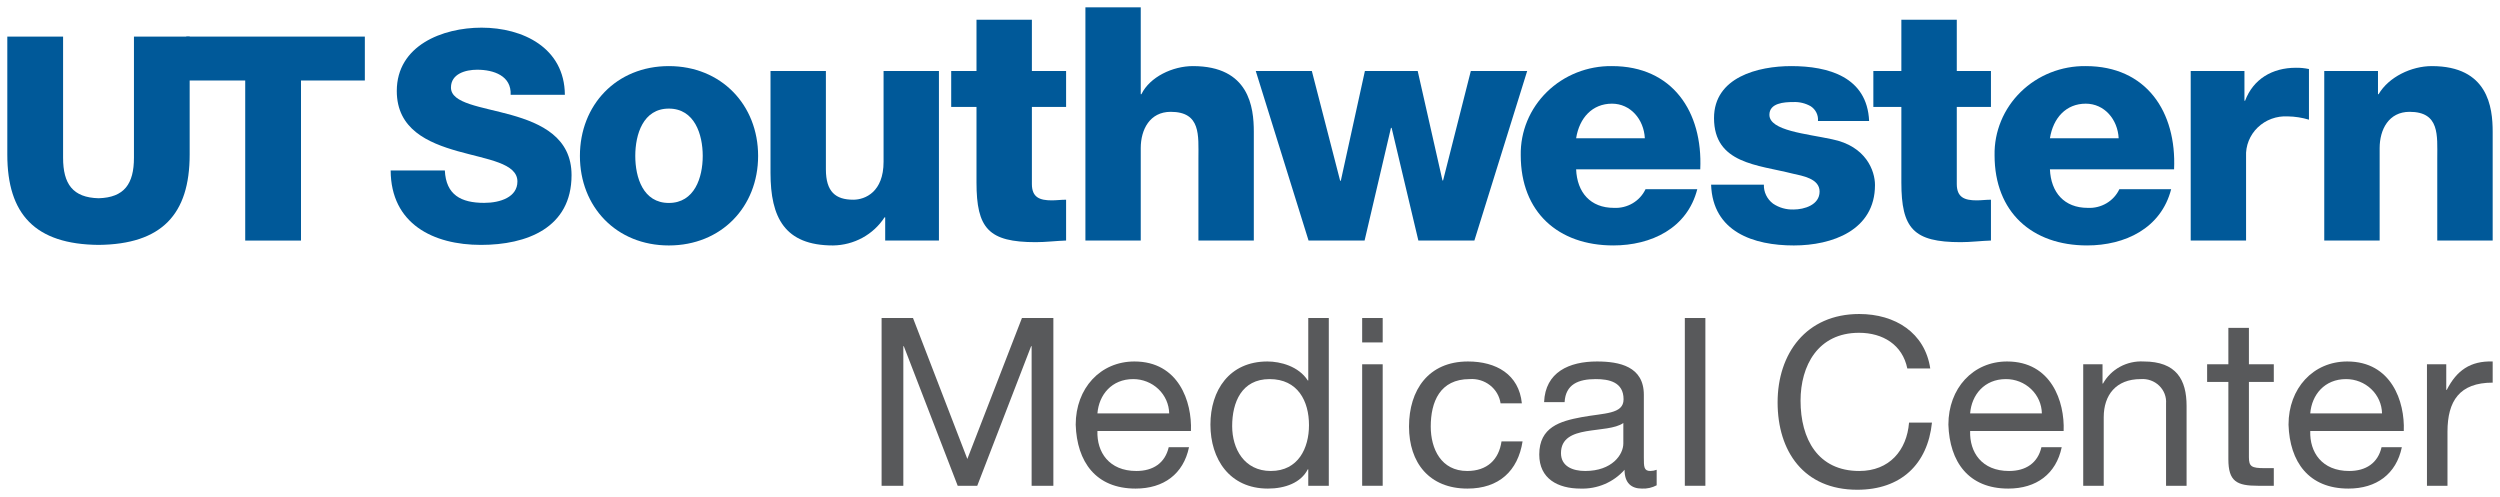 <svg width="171" height="34" viewBox="0 0 171 34" fill="none" xmlns="http://www.w3.org/2000/svg">
<path d="M60.301 21.752H62.449L66.166 31.393L69.901 21.752H72.05V33.227H70.563V23.679H70.529L66.844 33.227H65.507L61.82 23.679H61.788V33.227H60.301L60.301 21.752Z" fill="#58595B"/>
<path d="M81.328 30.59C80.947 32.423 79.593 33.419 77.676 33.419C74.95 33.419 73.66 31.587 73.578 29.048C73.578 26.557 75.264 24.725 77.594 24.725C80.618 24.725 81.543 27.472 81.46 29.481H75.064C75.014 30.929 75.86 32.215 77.726 32.215C78.883 32.215 79.692 31.666 79.94 30.59H81.328ZM79.973 28.278C79.961 27.65 79.696 27.053 79.236 26.614C78.775 26.175 78.155 25.929 77.51 25.93C76.04 25.93 75.165 27.006 75.064 28.278H79.973Z" fill="#58595B"/>
<path d="M90.89 33.227H89.485V32.101H89.453C88.989 33.018 87.9 33.419 86.726 33.419C84.098 33.419 82.793 31.394 82.793 29.048C82.793 26.702 84.083 24.725 86.692 24.725C87.569 24.725 88.824 25.047 89.453 26.025H89.485V21.752H90.89L90.89 33.227ZM86.925 32.215C88.809 32.215 89.535 30.64 89.535 29.079C89.535 27.441 88.775 25.93 86.841 25.93C84.926 25.93 84.28 27.521 84.28 29.145C84.28 30.703 85.108 32.215 86.925 32.215Z" fill="#58595B"/>
<path d="M94.576 23.422H93.172V21.752H94.576V23.422ZM93.172 24.917H94.576V33.227H93.172V24.917Z" fill="#58595B"/>
<path d="M102.639 27.586C102.568 27.1 102.31 26.659 101.917 26.352C101.525 26.044 101.026 25.893 100.524 25.93C98.491 25.93 97.863 27.488 97.863 29.177C97.863 30.703 98.574 32.215 100.358 32.215C101.715 32.215 102.523 31.442 102.704 30.19H104.144C103.828 32.215 102.523 33.419 100.375 33.419C97.764 33.419 96.377 31.652 96.377 29.177C96.377 26.686 97.698 24.725 100.409 24.725C102.342 24.725 103.895 25.61 104.095 27.586H102.639Z" fill="#58595B"/>
<path d="M113.316 33.194C113.008 33.358 112.658 33.436 112.307 33.419C111.581 33.419 111.119 33.035 111.119 32.133C110.749 32.553 110.286 32.887 109.765 33.11C109.244 33.333 108.679 33.438 108.11 33.419C106.556 33.419 105.285 32.745 105.285 31.089C105.285 29.209 106.723 28.806 108.177 28.534C109.731 28.246 111.052 28.34 111.052 27.312C111.052 26.123 110.044 25.93 109.151 25.93C107.962 25.93 107.086 26.284 107.019 27.506H105.616C105.698 25.448 107.334 24.725 109.233 24.725C110.77 24.725 112.439 25.063 112.439 27.006V31.282C112.439 31.926 112.439 32.215 112.885 32.215C113.033 32.214 113.179 32.186 113.316 32.133L113.316 33.194ZM111.036 28.934C110.491 29.32 109.432 29.337 108.49 29.499C107.566 29.66 106.771 29.981 106.771 30.994C106.771 31.894 107.566 32.215 108.425 32.215C110.274 32.215 111.036 31.089 111.036 30.335L111.036 28.934Z" fill="#58595B"/>
<path d="M115.242 21.752H116.648V33.227H115.242V21.752Z" fill="#58595B"/>
<path d="M130.461 25.205C130.129 23.583 128.792 22.763 127.156 22.763C124.345 22.763 123.158 25.015 123.158 27.408C123.158 30.028 124.345 32.215 127.173 32.215C129.239 32.215 130.428 30.798 130.579 28.904H132.147C131.85 31.763 130.015 33.499 127.039 33.499C123.372 33.499 121.588 30.864 121.588 27.52C121.588 24.194 123.535 21.478 127.173 21.478C129.634 21.478 131.666 22.763 132.03 25.205H130.461Z" fill="#58595B"/>
<path d="M141.021 30.59C140.639 32.422 139.283 33.419 137.367 33.419C134.64 33.419 133.352 31.587 133.27 29.047C133.27 26.557 134.955 24.725 137.284 24.725C140.31 24.725 141.234 27.472 141.153 29.48H134.757C134.709 30.929 135.549 32.215 137.417 32.215C138.575 32.215 139.385 31.665 139.633 30.59H141.021ZM139.664 28.277C139.653 27.65 139.389 27.052 138.928 26.613C138.468 26.174 137.849 25.928 137.204 25.93C135.733 25.93 134.856 27.006 134.757 28.277H139.664Z" fill="#58595B"/>
<path d="M142.492 24.917H143.813V26.235H143.846C144.114 25.753 144.517 25.355 145.008 25.087C145.5 24.82 146.059 24.694 146.622 24.725C148.87 24.725 149.562 25.98 149.562 27.763V33.227H148.158V27.602C148.175 27.377 148.141 27.151 148.06 26.94C147.978 26.729 147.851 26.537 147.686 26.379C147.522 26.22 147.324 26.097 147.106 26.02C146.888 25.942 146.655 25.912 146.424 25.93C144.72 25.93 143.895 27.038 143.895 28.533V33.227H142.492L142.492 24.917Z" fill="#58595B"/>
<path d="M153.826 24.917H155.528V26.123H153.826V31.281C153.826 31.909 154.009 32.021 154.884 32.021H155.528V33.227H154.455C153 33.227 152.42 32.938 152.42 31.41V26.123H150.967V24.917H152.42V22.426H153.826L153.826 24.917Z" fill="#58595B"/>
<path d="M164.286 30.59C163.905 32.423 162.55 33.419 160.634 33.419C157.907 33.419 156.617 31.587 156.535 29.048C156.535 26.557 158.221 24.725 160.552 24.725C163.575 24.725 164.501 27.472 164.419 29.481H158.021C157.972 30.929 158.817 32.215 160.684 32.215C161.84 32.215 162.649 31.666 162.898 30.59H164.286ZM162.931 28.278C162.92 27.651 162.655 27.053 162.194 26.614C161.734 26.175 161.114 25.929 160.469 25.93C158.998 25.93 158.123 27.006 158.021 28.278H162.931Z" fill="#58595B"/>
<path d="M166.004 24.917H167.324V26.666H167.36C168.036 25.336 168.978 24.677 170.499 24.725V26.172C168.233 26.172 167.408 27.423 167.408 29.531V33.227H166.004V24.917Z" fill="#58595B"/>
<path d="M30.427 11.66C30.506 13.337 31.542 13.876 33.117 13.876C34.232 13.876 35.391 13.476 35.391 12.416C35.391 11.159 33.358 10.92 31.303 10.339C29.271 9.761 27.14 8.842 27.14 6.224C27.14 3.11 30.268 1.892 32.938 1.892C35.766 1.892 38.616 3.27 38.637 6.486H34.928C34.99 5.188 33.774 4.769 32.639 4.769C31.841 4.769 30.846 5.049 30.846 5.986C30.846 7.085 32.897 7.284 34.971 7.864C37.022 8.442 39.094 9.402 39.094 11.979C39.094 15.594 36.026 16.751 32.897 16.751C29.629 16.751 26.741 15.313 26.721 11.66L30.427 11.66Z" fill="#005999"/>
<path d="M45.748 4.521C49.336 4.521 51.855 7.18 51.855 10.665C51.855 14.15 49.336 16.789 45.748 16.789C42.162 16.789 39.666 14.15 39.666 10.665C39.666 7.18 42.162 4.521 45.748 4.521ZM45.748 13.882C47.51 13.882 48.067 12.14 48.067 10.665C48.067 9.192 47.51 7.428 45.748 7.428C43.989 7.428 43.453 9.192 43.453 10.665C43.453 12.14 43.989 13.882 45.748 13.882Z" fill="#005999"/>
<path d="M64.223 16.453H60.547V14.867H60.501C60.126 15.448 59.607 15.928 58.992 16.264C58.377 16.599 57.686 16.78 56.981 16.789C53.661 16.789 52.703 14.867 52.703 11.829V4.857H56.491V11.582C56.491 13.123 57.159 13.66 58.363 13.66C59.186 13.66 60.436 13.123 60.436 11.07V4.857H64.223V16.453Z" fill="#005999"/>
<path d="M72.921 7.315H70.581V12.586C70.581 13.504 71.115 13.705 71.939 13.705C72.25 13.705 72.585 13.66 72.921 13.66V16.453C72.228 16.475 71.539 16.564 70.847 16.564C67.617 16.564 66.792 15.627 66.792 12.476V7.315H65.062V4.858H66.792V1.349H70.581V4.857H72.921L72.921 7.315Z" fill="#005999"/>
<path d="M74.242 0.5H78.027V6.442H78.073C78.65 5.259 80.212 4.521 81.593 4.521C85.448 4.521 85.761 7.338 85.761 9.013V16.453H81.972V10.845C81.972 9.258 82.151 7.649 80.077 7.649C78.65 7.649 78.027 8.856 78.027 10.13V16.453H74.242V0.5Z" fill="#005999"/>
<path d="M100.848 16.453H97.016L95.187 8.744H95.142L93.338 16.453H89.505L85.894 4.857H89.73L91.666 12.363H91.712L93.359 4.857H96.971L98.664 12.342H98.707L100.604 4.857H104.459L100.848 16.453Z" fill="#005999"/>
<path d="M107.807 11.581C107.873 13.167 108.787 14.218 110.392 14.218C110.842 14.241 111.289 14.131 111.674 13.904C112.059 13.677 112.365 13.342 112.553 12.943H116.093C115.407 15.627 112.932 16.788 110.348 16.788C106.581 16.788 104.019 14.507 104.019 10.621C104.004 9.818 104.155 9.021 104.462 8.276C104.77 7.532 105.229 6.855 105.811 6.286C106.393 5.717 107.086 5.268 107.851 4.964C108.615 4.661 109.433 4.51 110.259 4.521C114.402 4.521 116.476 7.649 116.298 11.581H107.807ZM112.507 9.458C112.441 8.162 111.527 7.091 110.259 7.091C108.922 7.091 108.029 8.052 107.807 9.458H112.507Z" fill="#005999"/>
<path d="M120.649 12.631C120.641 12.88 120.693 13.127 120.802 13.352C120.91 13.577 121.071 13.774 121.273 13.927C121.684 14.206 122.177 14.347 122.678 14.33C123.413 14.33 124.46 14.018 124.46 13.102C124.46 12.208 123.28 12.028 122.61 11.874C120.227 11.268 117.239 11.201 117.239 8.075C117.239 5.281 120.25 4.521 122.52 4.521C125.062 4.521 127.713 5.259 127.848 8.275H124.349C124.366 8.08 124.33 7.885 124.244 7.708C124.158 7.532 124.025 7.381 123.859 7.271C123.496 7.062 123.078 6.961 122.656 6.98C122.033 6.98 121.027 7.046 121.027 7.852C121.027 8.944 123.569 9.147 125.31 9.525C127.648 9.995 128.249 11.694 128.249 12.654C128.249 15.76 125.31 16.789 122.698 16.789C119.961 16.789 117.151 15.872 117.039 12.631H120.649Z" fill="#005999"/>
<path d="M136.181 7.315H133.844V12.586C133.844 13.504 134.378 13.705 135.203 13.705C135.515 13.705 135.847 13.66 136.181 13.66V16.453C135.492 16.475 134.801 16.564 134.111 16.564C130.879 16.564 130.053 15.627 130.053 12.476V7.315H128.137V4.858H130.053V1.349H133.844V4.857H136.181V7.315Z" fill="#005999"/>
<path d="M140.215 11.581C140.283 13.167 141.196 14.218 142.802 14.218C143.252 14.241 143.699 14.131 144.084 13.904C144.47 13.677 144.776 13.342 144.963 12.943H148.507C147.814 15.627 145.342 16.788 142.756 16.788C138.991 16.788 136.429 14.507 136.429 10.621C136.413 9.818 136.564 9.021 136.872 8.277C137.179 7.532 137.638 6.855 138.22 6.286C138.801 5.717 139.495 5.268 140.259 4.964C141.023 4.661 141.841 4.51 142.666 4.521C146.813 4.521 148.885 7.649 148.707 11.581H140.215ZM144.917 9.458C144.852 8.162 143.938 7.091 142.666 7.091C141.329 7.091 140.438 8.052 140.215 9.458H144.917Z" fill="#005999"/>
<path d="M149.844 4.857H153.52V6.888H153.565C154.121 5.415 155.413 4.635 157.039 4.635C157.339 4.631 157.639 4.66 157.933 4.722V8.186C157.463 8.045 156.976 7.969 156.485 7.961C156.106 7.94 155.728 7.996 155.373 8.127C155.019 8.257 154.697 8.459 154.428 8.718C154.159 8.977 153.949 9.289 153.812 9.632C153.674 9.976 153.613 10.343 153.631 10.711V16.452H149.844L149.844 4.857Z" fill="#005999"/>
<path d="M158.979 4.857H162.654V6.442H162.698C163.391 5.259 164.949 4.521 166.332 4.521C170.186 4.521 170.499 7.338 170.499 9.013V16.453H166.709V10.845C166.709 9.258 166.888 7.649 164.816 7.649C163.391 7.649 162.768 8.856 162.768 10.13V16.453H158.979V4.857Z" fill="#005999"/>
<path d="M24.955 5.506H20.588V16.455H16.773V5.506H12.744V2.503H24.955V5.506Z" fill="#005999"/>
<path d="M6.746 16.751C11.069 16.708 12.973 14.654 12.973 10.575V2.503H9.162V10.792C9.162 12.578 8.499 13.511 6.746 13.56C4.979 13.515 4.315 12.584 4.315 10.792V2.503H0.5V10.575C0.5 14.66 2.407 16.712 6.746 16.751Z" fill="#005999"/>
</svg>
